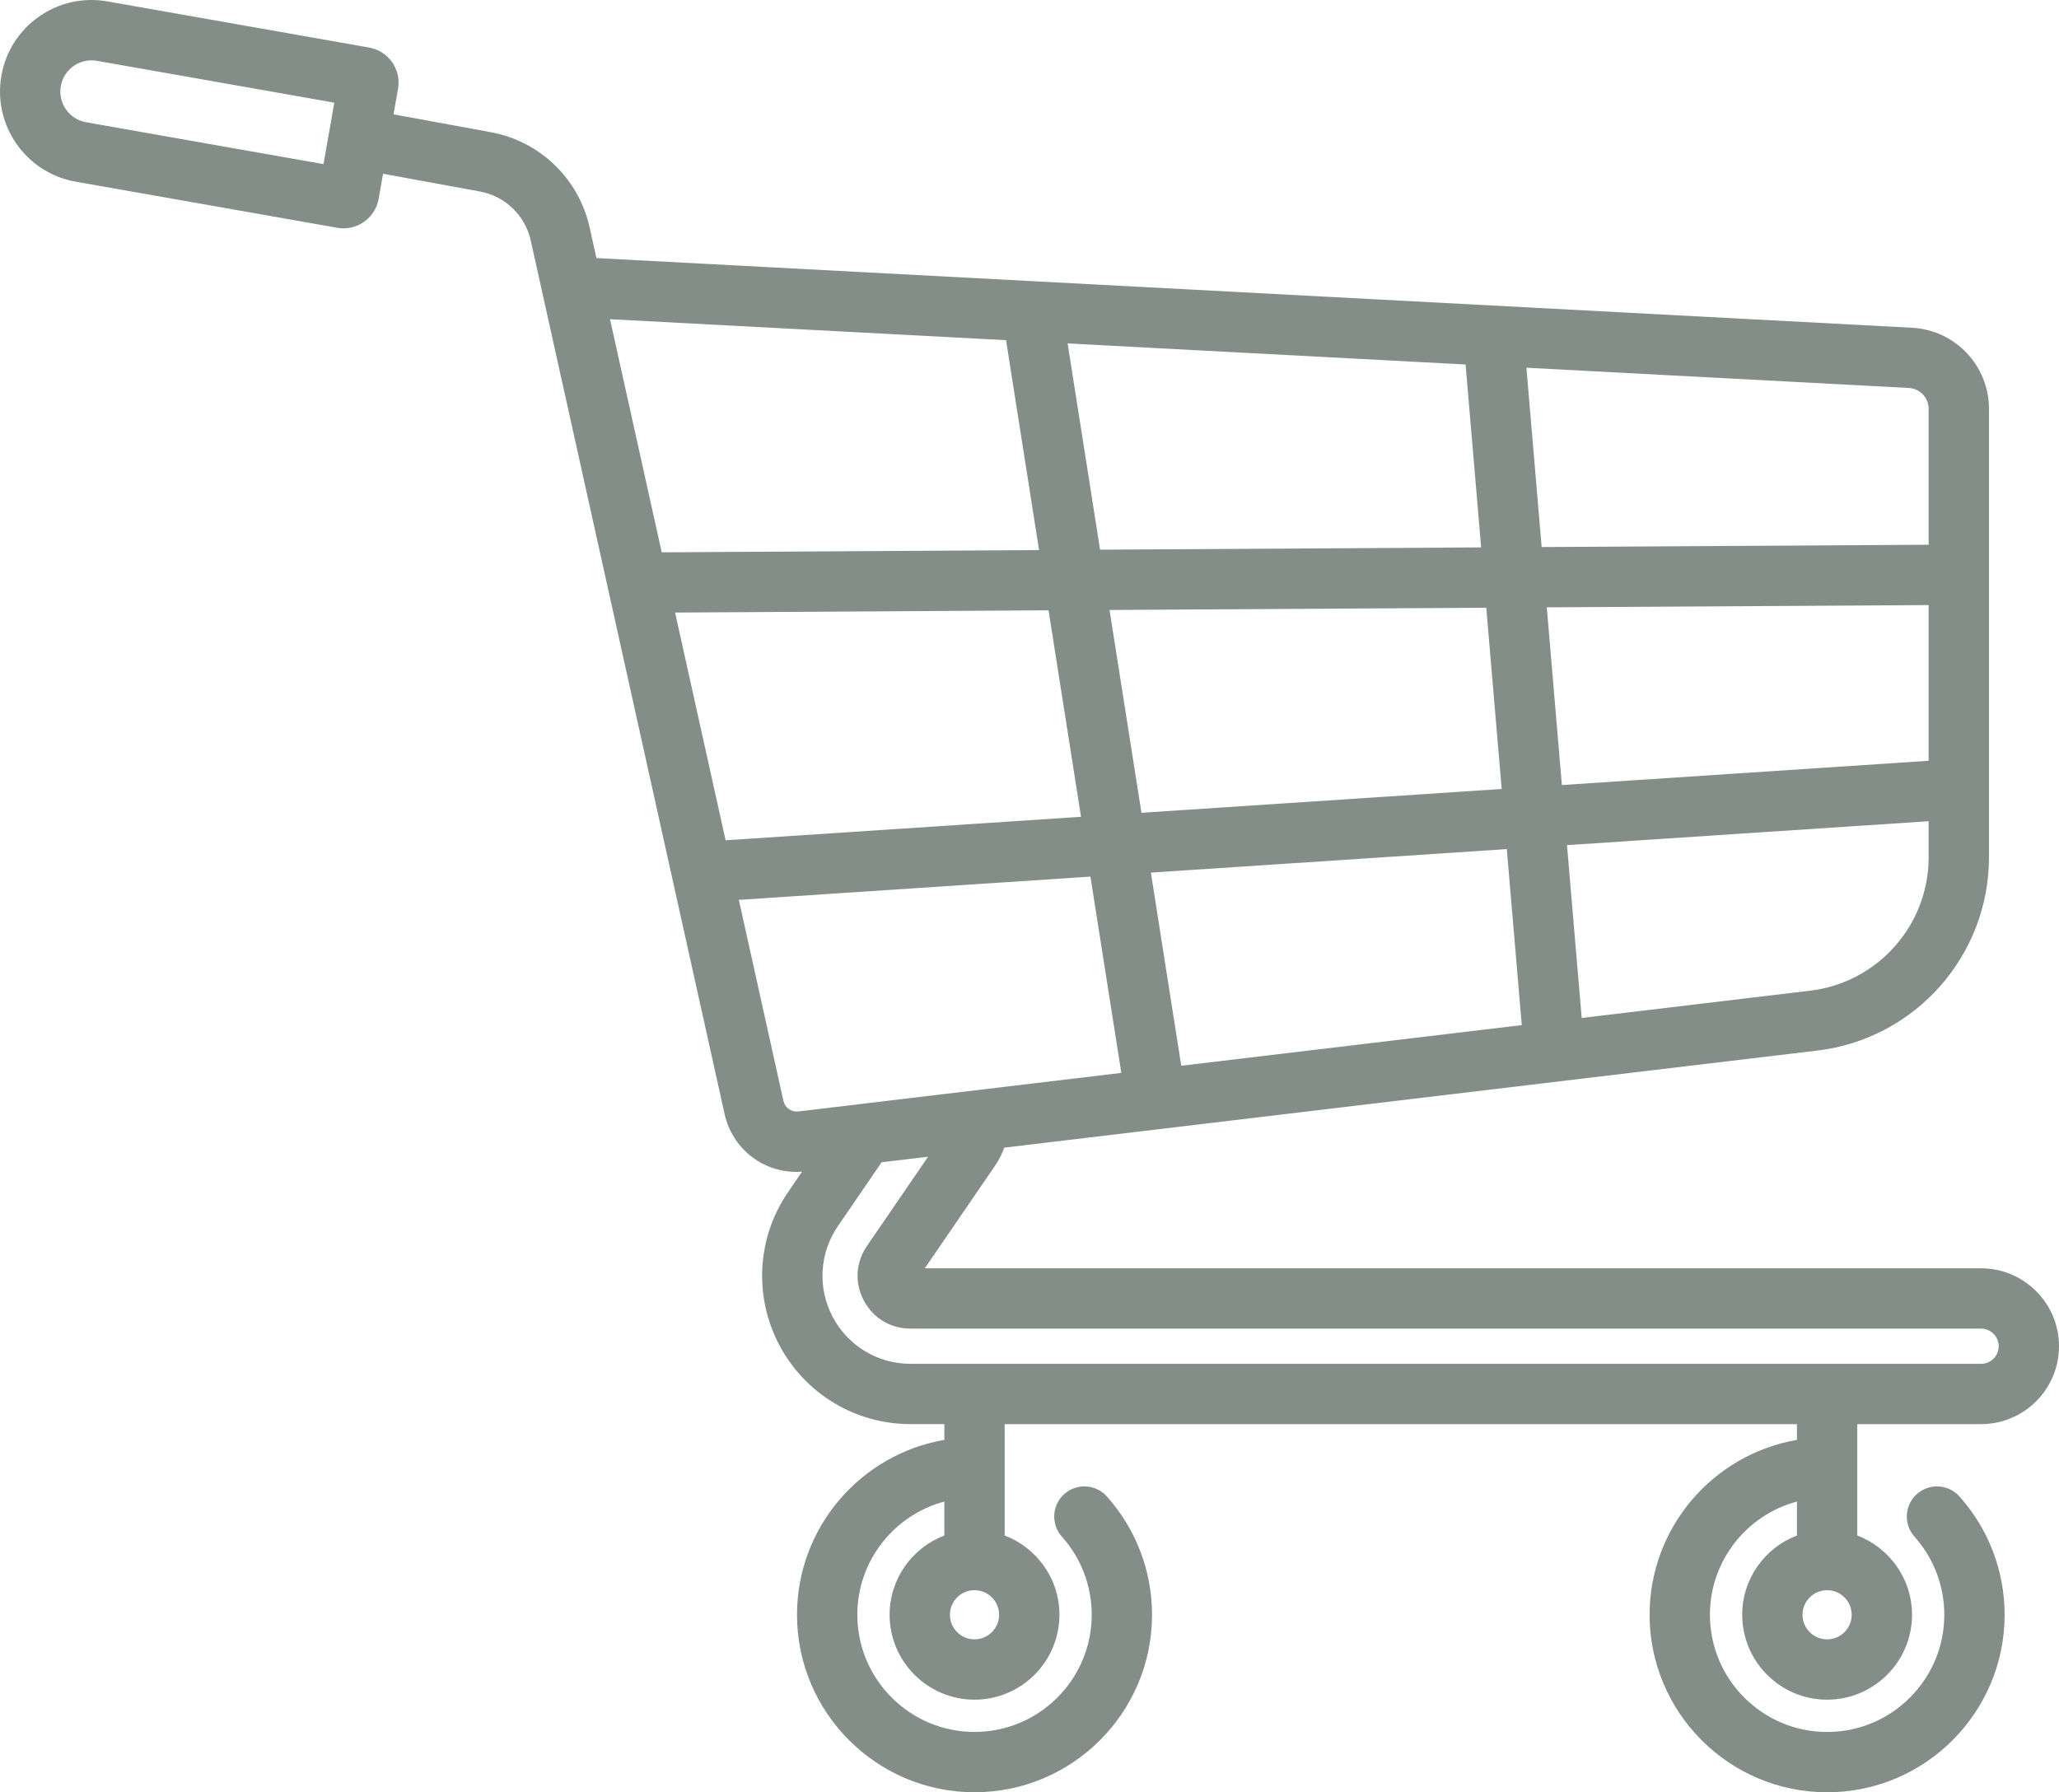 <?xml version="1.0" encoding="iso-8859-1"?>
<!-- Generator: Adobe Illustrator 26.3.1, SVG Export Plug-In . SVG Version: 6.00 Build 0)  -->
<svg version="1.1" id="Ebene_1" xmlns="http://www.w3.org/2000/svg" xmlns:xlink="http://www.w3.org/1999/xlink" x="0px" y="0px"
	 viewBox="0 0 384 334.286" style="enable-background:new 0 0 384 334.286;" xml:space="preserve">
<path style="fill:#848E88;" d="M369.465,265.622c8.015,0,14.535-6.519,14.535-14.535c0-8.012-6.52-14.531-14.535-14.531H254.742
	h-7.5h-74.773l13.093-19.11c0.731-1.062,1.301-2.207,1.723-3.394l127.434-15.219l24.219-2.887
	c18.246-2.183,32.003-17.683,32.003-36.054v-9.309v-11.41v-31.945c0-0.024,0-0.043,0-0.067c0-0.019,0-0.035,0-0.055V76.263
	c0-8.063-6.304-14.711-14.355-15.133l-163.734-8.672c-0.067-0.004-0.133-0.012-0.2-0.012l-81.418-4.312l-1.265-5.695
	c-2.024-9.122-9.274-16.106-18.461-17.79l-18.117-3.32l0.839-4.754c0.309-1.75-0.082-3.515-1.101-4.969
	c-1.02-1.457-2.547-2.425-4.297-2.738L20.035,0.263c-4.492-0.789-9.019,0.211-12.754,2.828C3.543,5.708,1.051,9.618,0.262,14.11
	c-1.637,9.27,4.574,18.137,13.843,19.774l48.801,8.601c0.391,0.071,0.778,0.106,1.156,0.106c3.165,0,5.977-2.274,6.551-5.496
	l0.825-4.688l18.042,3.305c4.735,0.867,8.465,4.465,9.508,9.164l31.324,141.187c0,0.004,0.004,0.008,0.004,0.012l4.817,21.707
	c1.418,6.391,7.023,10.793,13.41,10.793c0.348,0,0.691-0.019,1.043-0.047l-2.602,3.801c-5.816,8.492-6.449,19.422-1.652,28.524
	c4.805,9.109,14.18,14.765,24.469,14.765h6.32v2.938c-15.582,2.683-27.48,16.285-27.48,32.621c0,18.254,14.851,33.105,33.105,33.105
	c18.254,0,33.106-14.851,33.106-33.105c0-8.156-2.993-15.992-8.43-22.067c-2.07-2.316-5.625-2.515-7.942-0.441
	c-2.312,2.07-2.511,5.625-0.437,7.941c3.586,4.008,5.559,9.18,5.559,14.567c0,12.051-9.805,21.855-21.856,21.855
	c-12.051,0-21.855-9.804-21.855-21.855c0-10.11,6.898-18.629,16.23-21.117v6.332c-5.957,2.273-10.211,8.039-10.211,14.785
	c0,8.734,7.102,15.836,15.836,15.836c8.734,0,15.836-7.102,15.836-15.836c0-6.746-4.25-12.508-10.211-14.785v-20.77h147.758v2.938
	c-15.586,2.679-27.481,16.281-27.481,32.617c0,18.254,14.848,33.109,33.106,33.109c18.254,0,33.105-14.855,33.105-33.109
	c0-8.156-2.992-15.992-8.425-22.067c-2.075-2.316-5.629-2.511-7.946-0.441c-2.312,2.074-2.511,5.625-0.441,7.945
	c3.586,4.008,5.562,9.176,5.562,14.563c0,12.051-9.804,21.859-21.855,21.859c-12.051,0-21.856-9.808-21.856-21.859
	c0-10.106,6.899-18.629,16.231-21.117v6.332c-5.961,2.273-10.211,8.039-10.211,14.785c0,8.734,7.105,15.836,15.836,15.836
	c8.73,0,15.836-7.102,15.836-15.836c0-6.746-4.25-12.508-10.211-14.785v-20.77H369.465z M60.328,30.61l-44.269-7.808
	c-3.161-0.555-5.274-3.578-4.719-6.739c0.269-1.531,1.121-2.863,2.39-3.757c0.993-0.692,2.141-1.051,3.329-1.051
	c0.336,0,0.679,0.027,1.019,0.09l44.274,7.804L60.328,30.61z M288.473,113.278l71.218-0.425v26.32v2.723l-68.402,4.523
	L288.473,113.278z M359.691,159.888c0,12.679-9.5,23.379-22.089,24.886l-42.618,5.09l-2.742-32.238l67.449-4.457V159.888z
	 M355.992,72.36c2.074,0.114,3.699,1.825,3.699,3.899v25.344l-72.175,0.429l-2.844-33.449L355.992,72.36z M283.809,191.196
	l-63.508,7.582l-5.664-36.023l66.379-4.387L283.809,191.196z M280.062,147.157l-67.183,4.442l-5.953-37.832l70.262-0.418
	L280.062,147.157z M273.328,67.985l2.902,34.114l-71.07,0.425l-6.051-38.472L273.328,67.985z M113.766,59.536l73.859,3.91
	l6.16,39.149l-70.375,0.422L113.766,59.536z M125.902,114.251l69.649-0.418l6.058,38.512l-66.285,4.379L125.902,114.251z
	 M148.875,207.302c-1.293,0.152-2.477-0.684-2.762-1.957l-8.32-37.508l65.57-4.336l5.762,36.609l-27.262,3.254
	c-0.015,0.004-0.035,0.004-0.051,0.004l-21.257,2.539c-0.012,0-0.024,0.004-0.035,0.008L148.875,207.302z M181.742,305.763
	c-2.527,0-4.582-2.059-4.582-4.586c0-2.528,2.055-4.586,4.582-4.586c2.531,0,4.59,2.058,4.59,4.586
	C186.332,303.704,184.273,305.763,181.742,305.763z M340.754,305.763c-2.531,0-4.59-2.059-4.59-4.586
	c0-2.528,2.059-4.586,4.59-4.586c2.527,0,4.582,2.058,4.582,4.586C345.336,303.704,343.281,305.763,340.754,305.763z
	 M169.801,254.372c-6.106,0-11.668-3.359-14.516-8.762c-2.844-5.402-2.469-11.886,0.981-16.921l8.156-11.911l8.668-1.035
	l-11.41,16.656c-2.102,3.071-2.321,6.864-0.586,10.153c1.734,3.289,4.992,5.254,8.707,5.254h77.441h7.5h114.723
	c1.812,0,3.285,1.472,3.285,3.281c0,1.812-1.473,3.285-3.285,3.285H169.801z"/>
</svg>
